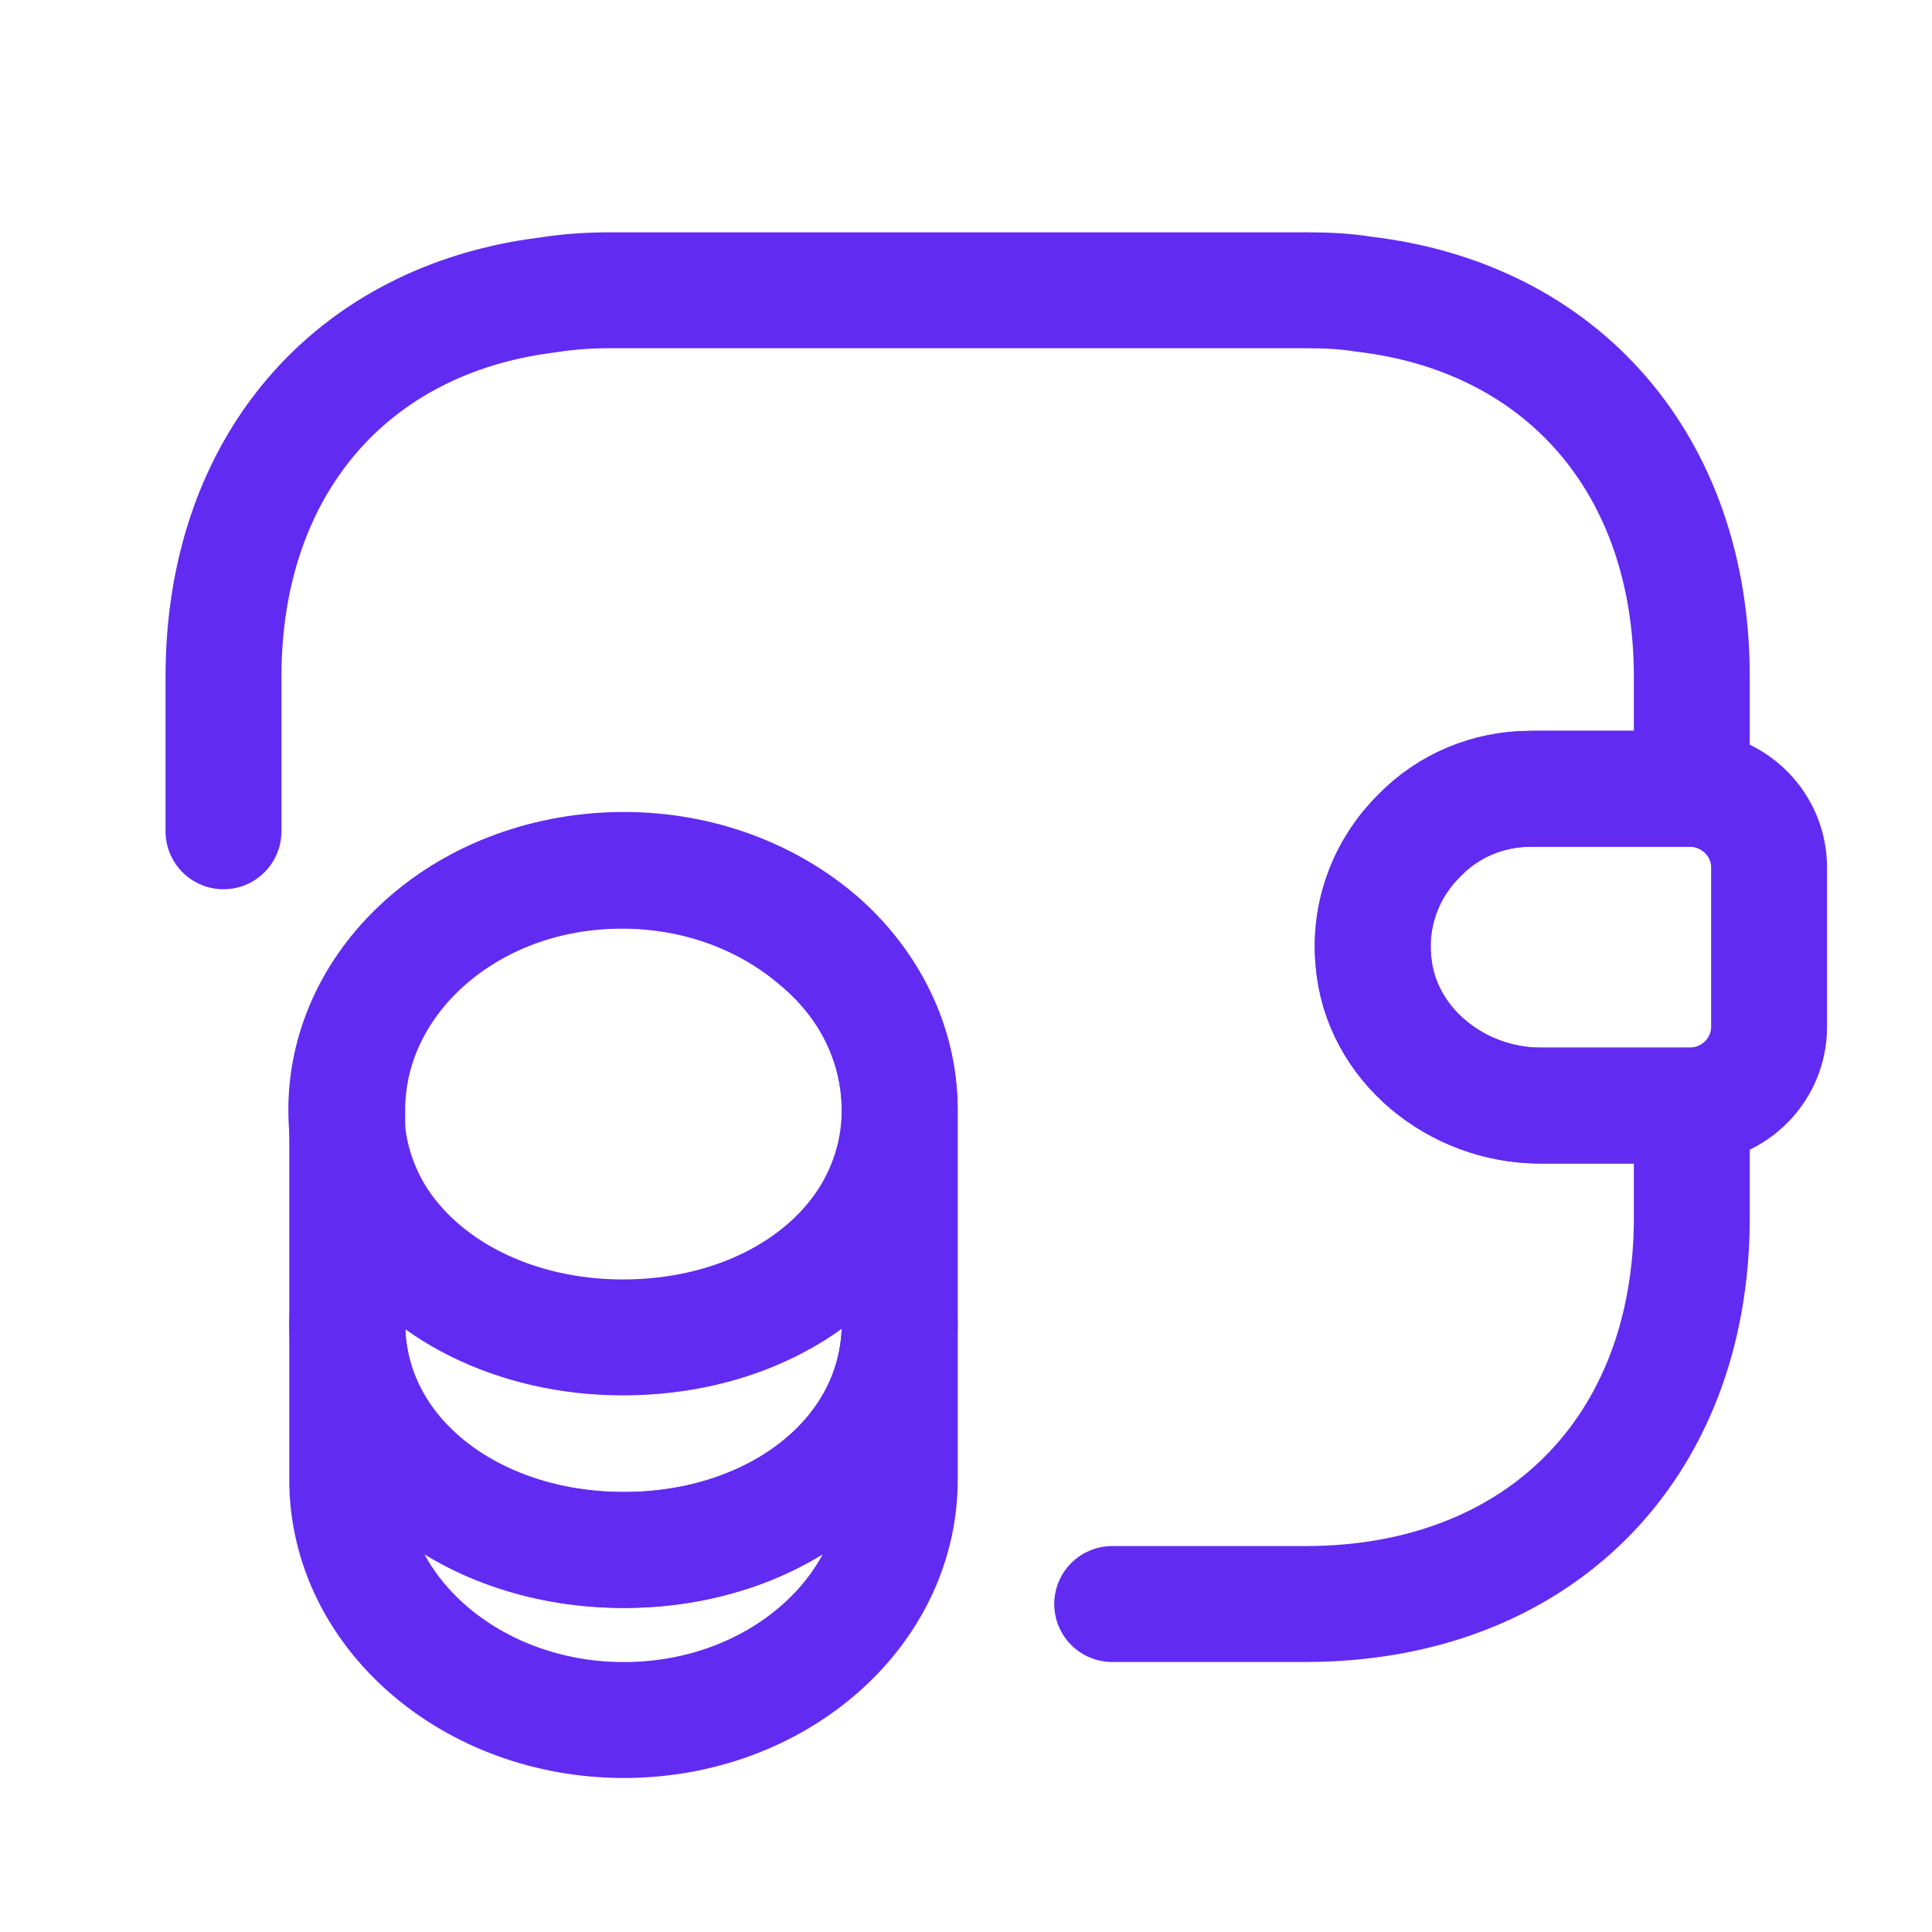 <?xml version="1.0" encoding="UTF-8"?> <svg xmlns="http://www.w3.org/2000/svg" width="25" height="25" viewBox="0 0 25 25" fill="none"><path d="M11.643 17.117V19.147C11.643 20.867 10.043 22.257 8.073 22.257C6.103 22.257 4.493 20.867 4.493 19.147V17.117C4.493 18.837 6.093 20.057 8.073 20.057C10.043 20.057 11.643 18.827 11.643 17.117Z" stroke="#622BF2" stroke-width="1.5" stroke-linecap="round" stroke-linejoin="round"></path><path d="M11.641 14.367C11.641 14.867 11.501 15.326 11.261 15.726C10.671 16.697 9.461 17.306 8.061 17.306C6.661 17.306 5.451 16.686 4.861 15.726C4.621 15.326 4.481 14.867 4.481 14.367C4.481 13.507 4.881 12.736 5.521 12.177C6.171 11.607 7.061 11.267 8.051 11.267C9.041 11.267 9.931 11.617 10.581 12.177C11.241 12.726 11.641 13.507 11.641 14.367Z" stroke="#622BF2" stroke-width="1.5" stroke-linecap="round" stroke-linejoin="round"></path><path d="M11.643 14.367V17.116C11.643 18.837 10.043 20.056 8.073 20.056C6.103 20.056 4.493 18.826 4.493 17.116V14.367C4.493 12.646 6.093 11.257 8.073 11.257C9.063 11.257 9.953 11.607 10.603 12.166C11.243 12.726 11.643 13.507 11.643 14.367Z" stroke="#622BF2" stroke-width="1.5" stroke-linecap="round" stroke-linejoin="round"></path><path d="M22.892 11.226V13.287C22.892 13.836 22.452 14.287 21.892 14.306H19.932C18.852 14.306 17.862 13.517 17.772 12.437C17.712 11.806 17.952 11.216 18.372 10.806C18.742 10.427 19.252 10.207 19.812 10.207H21.892C22.452 10.226 22.892 10.677 22.892 11.226Z" stroke="#622BF2" stroke-width="1.5" stroke-linecap="round" stroke-linejoin="round"></path><path d="M2.892 10.757V8.757C2.892 6.037 4.532 4.136 7.082 3.817C7.342 3.776 7.612 3.756 7.892 3.756H16.892C17.152 3.756 17.402 3.766 17.642 3.806C20.222 4.106 21.892 6.016 21.892 8.757V10.207H19.812C19.252 10.207 18.742 10.427 18.372 10.806C17.952 11.216 17.712 11.806 17.772 12.437C17.862 13.517 18.852 14.306 19.932 14.306H21.892V15.757C21.892 18.756 19.892 20.756 16.892 20.756H14.392" stroke="#622BF2" stroke-width="1.5" stroke-linecap="round" stroke-linejoin="round"></path></svg> 